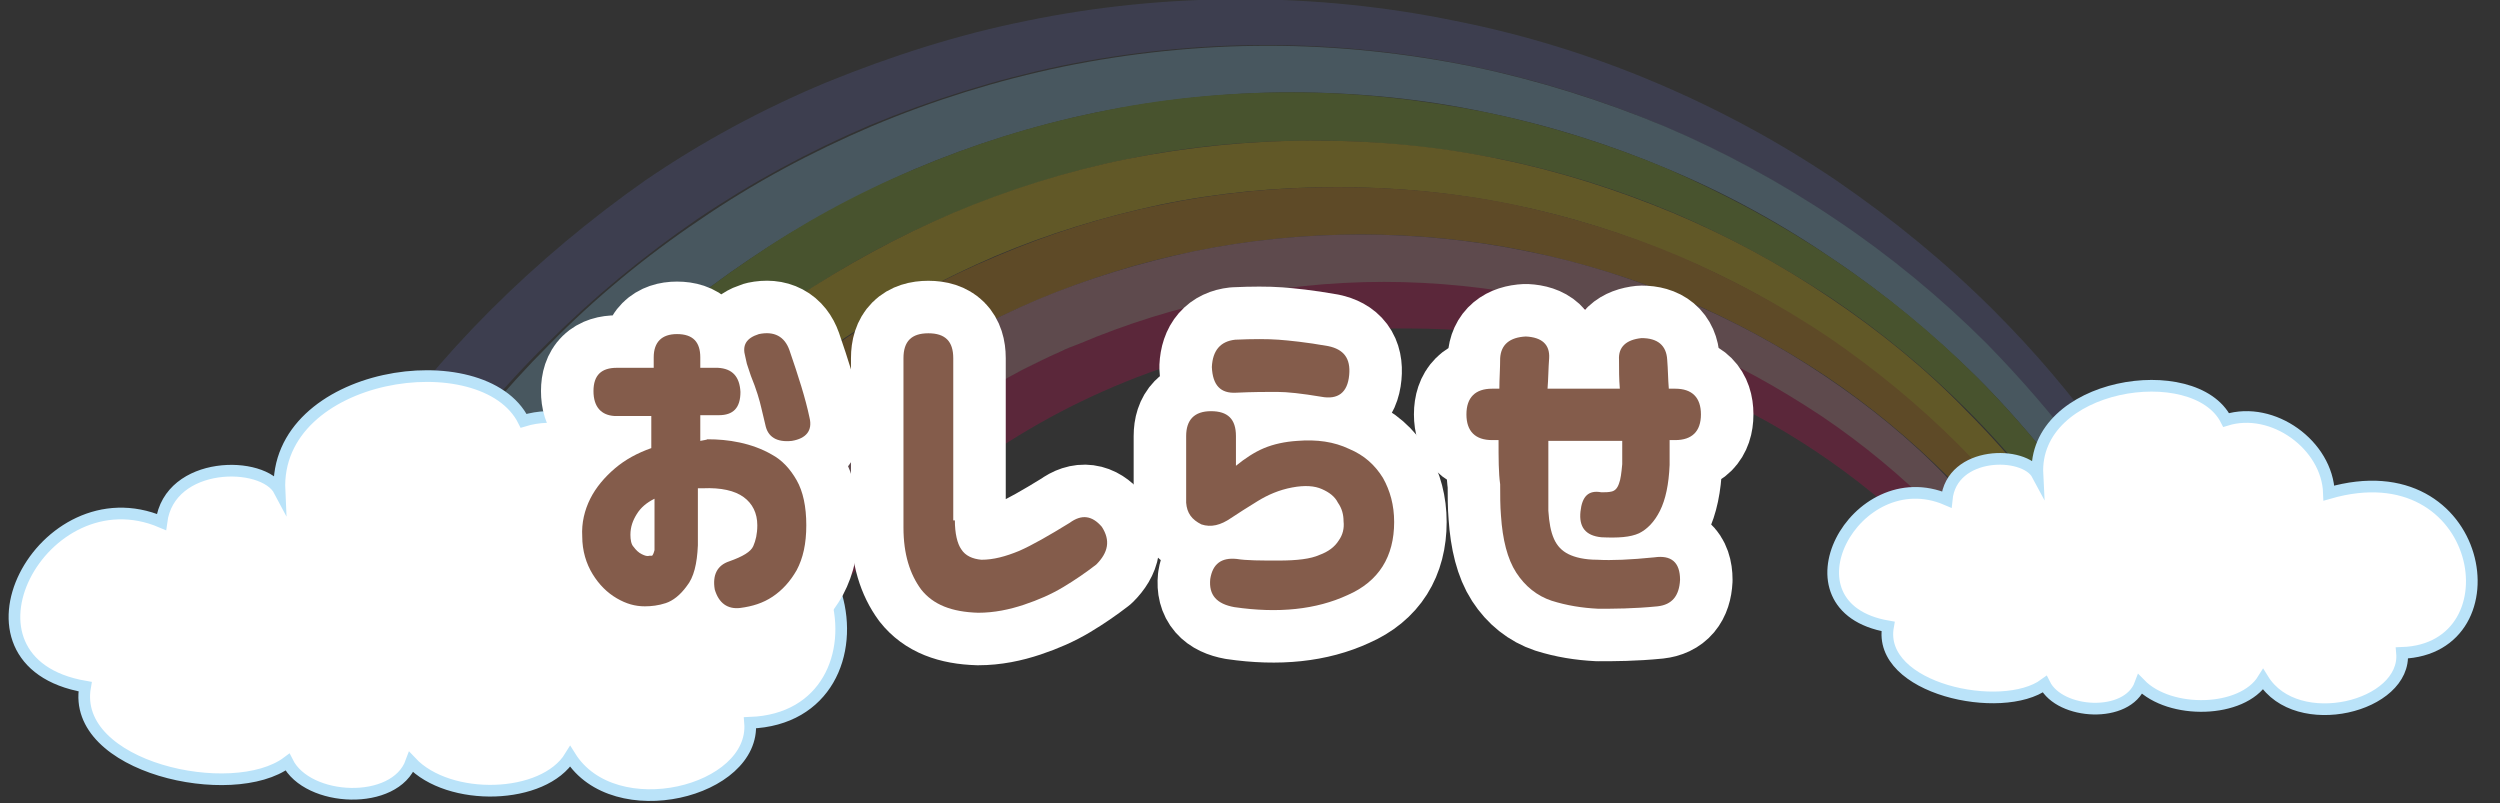 <?xml version="1.0" encoding="utf-8"?>
<!-- Generator: Adobe Illustrator 25.0.0, SVG Export Plug-In . SVG Version: 6.00 Build 0)  -->
<svg version="1.1" id="レイヤー_1" xmlns="http://www.w3.org/2000/svg" xmlns:xlink="http://www.w3.org/1999/xlink" x="0px"
	 y="0px" width="311.3px" height="100px" viewBox="0 0 311.3 100" style="enable-background:new 0 0 311.3 100;"
	 xml:space="preserve">
<rect x="0" y="0" width="311.3" height="100" fill="#333333" stroke="none"/>
<style type="text/css">
	.st0{opacity:0.23;}
	.st1{fill:#E50055;}
	.st2{fill:#5F67AE;}
	.st3{fill:#8FD3F5;}
	.st4{fill:#8FC31F;}
	.st5{fill:#FFD700;}
	.st6{fill:#F39800;}
	.st7{fill:#F19CA6;}
	.st8{fill:#FFFFFF;stroke:#BAE3F9;stroke-width:1.453;stroke-miterlimit:10;}
	.st9{fill:none;stroke:#FFFFFF;stroke-width:13.074;stroke-linejoin:round;}
	.st10{fill:#845C4B;}
</style>
<g>
	<g class="st0">
		<g>
			<path class="st1" d="M173.1,40.9c-0.4,0-0.7,0-1.1,0c0.1,0,0.3,0,0.4,0c0.5,0,1,0,1.5,0c0.5,0,1,0,1.5,0c25,0,47.7,10,64.2,26.3
				l3.4-1.9c-0.6-0.6-1.1-1.2-1.7-1.7c-4.4-4.4-9.3-8.4-14.4-11.9c-5.2-3.5-10.8-6.5-16.6-9c-5.9-2.5-12-4.4-18.3-5.7
				c-6.4-1.3-13-2-19.6-2c-6.6,0-13.2,0.7-19.6,2c-6.3,1.3-12.4,3.2-18.3,5.7c-0.8,0.3-1.6,0.7-2.4,1c-1.6,0.7-3.2,1.5-4.8,2.3
				c-2.7,1.4-5.4,3-8,4.7c-0.5,0.3-1,0.6-1.4,0.9c-4.6,3.1-8.9,6.6-12.9,10.4c-0.5,0.5-1,1-1.5,1.5c-4.4,4.4-8.4,9.3-11.9,14.4
				c-1.3,1.9-2.5,3.9-3.7,5.9l6.6,4.1C109.9,60.2,139.3,41.4,173.1,40.9z"/>
			<path class="st2" d="M52.6,61.5c4.5-6.7,9.7-13,15.5-18.7c5.7-5.7,12-10.9,18.7-15.5c6.8-4.6,14-8.5,21.5-11.7
				c7.7-3.2,15.7-5.7,23.8-7.4c8.4-1.7,16.9-2.6,25.5-2.6c8.6,0,17.2,0.9,25.5,2.6c8.2,1.7,16.2,4.2,23.8,7.4
				c7.5,3.2,14.8,7.1,21.5,11.7c6.7,4.5,13,9.7,18.7,15.5c4.3,4.3,8.2,8.8,11.8,13.7l3.1-1.7c-4.1-5.7-8.7-11.1-13.7-16.1
				c-6-6-12.6-11.4-19.6-16.2c-7.1-4.8-14.7-8.9-22.5-12.2c-8-3.4-16.4-6-25-7.7c-8.7-1.8-17.7-2.7-26.7-2.7c-9,0-18,0.9-26.7,2.7
				c-8.5,1.7-16.9,4.4-25,7.7c-7.9,3.3-15.5,7.4-22.5,12.2C73.6,27.2,67,32.7,61,38.7c-5.8,5.8-11.1,12.2-15.7,19l7.1,4.3
				C52.4,61.8,52.5,61.7,52.6,61.5z"/>
			<path class="st3" d="M228.7,27.4c-6.8-4.6-14-8.5-21.5-11.7c-7.7-3.2-15.7-5.7-23.8-7.4c-8.4-1.7-16.9-2.6-25.5-2.6
				c-8.6,0-17.2,0.9-25.5,2.6c-8.2,1.7-16.2,4.2-23.8,7.4c-7.5,3.2-14.8,7.1-21.5,11.7c-6.7,4.5-13,9.7-18.7,15.5
				c-5.7,5.7-10.9,12-15.5,18.7c-0.1,0.1-0.2,0.3-0.3,0.4l7.1,4.4c0.3-0.5,0.7-1,1-1.5c4.3-6.4,9.3-12.4,14.7-17.9
				c5.5-5.5,11.5-10.4,17.9-14.7c6.5-4.4,13.4-8.1,20.5-11.2c7.3-3.1,15-5.5,22.7-7.1c8-1.6,16.2-2.5,24.3-2.5
				c8.2,0,16.4,0.8,24.3,2.5c7.8,1.6,15.4,4,22.7,7.1c7.2,3,14.1,6.8,20.5,11.2c6.4,4.3,12.4,9.3,17.9,14.7
				c3.5,3.5,6.8,7.3,9.9,11.2l3.1-1.7c-3.6-4.8-7.6-9.4-11.8-13.7C241.7,37.1,235.4,31.9,228.7,27.4z"/>
			<path class="st4" d="M68.2,68.1c4.1-6.1,8.8-11.8,14-17c5.2-5.2,10.9-9.9,17-14c6.2-4.2,12.7-7.7,19.6-10.6
				c7-2.9,14.2-5.2,21.6-6.7c7.6-1.6,15.4-2.3,23.2-2.3c7.8,0,15.6,0.8,23.2,2.3c7.4,1.5,14.7,3.8,21.6,6.7
				c6.8,2.9,13.4,6.5,19.6,10.6c6.1,4.1,11.8,8.8,17,14c2.8,2.8,5.4,5.7,7.9,8.8l3.2-1.7c-3.1-3.9-6.4-7.7-9.9-11.2
				c-5.5-5.5-11.5-10.4-17.9-14.7c-6.5-4.4-13.4-8.1-20.5-11.2c-7.3-3.1-15-5.5-22.7-7.1c-8-1.6-16.2-2.5-24.3-2.5
				c-8.2,0-16.4,0.8-24.3,2.5c-7.8,1.6-15.4,4-22.7,7.1c-7.2,3-14.1,6.8-20.5,11.2c-6.4,4.3-12.4,9.3-17.9,14.7
				c-5.5,5.5-10.4,11.5-14.7,17.9c-0.3,0.5-0.7,1-1,1.5l7.1,4.4C67.1,69.8,67.6,69,68.2,68.1z"/>
			<path class="st5" d="M227.9,37.1c-6.2-4.2-12.7-7.7-19.6-10.6c-7-2.9-14.2-5.2-21.6-6.7c-7.6-1.6-15.4-2.3-23.2-2.3
				c-7.8,0-15.6,0.8-23.2,2.3c-7.4,1.5-14.7,3.8-21.6,6.7c-6.8,2.9-13.4,6.5-19.6,10.6c-6.1,4.1-11.8,8.8-17,14
				c-5.2,5.2-9.9,10.9-14,17c-0.6,0.9-1.1,1.7-1.7,2.6l7.1,4.4c0.8-1.2,1.6-2.5,2.4-3.7c3.9-5.8,8.4-11.2,13.3-16.1
				c4.9-4.9,10.4-9.4,16.1-13.3c5.8-3.9,12.1-7.3,18.6-10.1c6.6-2.8,13.5-4.9,20.5-6.4c7.2-1.5,14.6-2.2,22-2.2
				c7.4,0,14.8,0.7,22,2.2c7,1.4,13.9,3.6,20.5,6.4c6.5,2.7,12.7,6.1,18.6,10.1c5.8,3.9,11.2,8.4,16.1,13.3c2.1,2.1,4,4.2,5.9,6.4
				l3.2-1.8c-2.5-3.1-5.1-6-7.9-8.8C239.8,45.9,234,41.2,227.9,37.1z"/>
			<path class="st6" d="M83.8,74.7c0.1-0.2,0.2-0.3,0.3-0.5c3.6-5.3,7.7-10.3,12.3-14.8c4.7-4.7,9.8-8.9,15.3-12.6
				c5.5-3.7,11.4-6.9,17.6-9.5c6.2-2.6,12.8-4.7,19.4-6c6.8-1.4,13.8-2.1,20.8-2.1s14,0.7,20.8,2.1c6.6,1.4,13.2,3.4,19.4,6
				c6.1,2.6,12,5.8,17.6,9.5c5.5,3.7,10.6,7.9,15.3,12.6c1.3,1.3,2.6,2.7,3.8,4.1l3.3-1.8c-1.9-2.2-3.9-4.4-5.9-6.4
				c-4.9-4.9-10.4-9.4-16.1-13.3c-5.8-3.9-12.1-7.3-18.6-10.1c-6.6-2.8-13.5-4.9-20.5-6.4c-7.2-1.5-14.6-2.2-22-2.2
				c-7.4,0-14.8,0.7-22,2.2c-7,1.4-13.9,3.6-20.5,6.4c-6.5,2.7-12.7,6.1-18.6,10.1c-5.8,3.9-11.2,8.4-16.1,13.3
				c-4.9,4.9-9.4,10.4-13.3,16.1c-0.8,1.2-1.6,2.4-2.4,3.7l7.1,4.4C81.7,77.8,82.7,76.2,83.8,74.7z"/>
			<path class="st7" d="M227.2,46.8c-5.5-3.7-11.4-6.9-17.6-9.5c-6.2-2.6-12.8-4.7-19.4-6c-6.8-1.4-13.8-2.1-20.8-2.1
				s-14,0.7-20.8,2.1c-6.6,1.4-13.2,3.4-19.4,6c-6.1,2.6-12,5.8-17.6,9.5c-5.5,3.7-10.6,7.9-15.3,12.6c-4.5,4.5-8.7,9.5-12.3,14.8
				c-0.1,0.2-0.2,0.3-0.3,0.5c-1.1,1.6-2.1,3.2-3,4.8l7.1,4.4c1.2-2,2.4-4,3.7-5.9c3.5-5.2,7.5-10,11.9-14.4c0.5-0.5,1-1,1.5-1.5
				c4-3.8,8.3-7.3,12.9-10.4c0.5-0.3,1-0.6,1.4-0.9c2.6-1.7,5.2-3.2,8-4.7c1.6-0.8,3.2-1.6,4.8-2.3c0.8-0.4,1.6-0.7,2.4-1
				c5.9-2.5,12-4.4,18.3-5.7c6.4-1.3,13-2,19.6-2c6.6,0,13.2,0.7,19.6,2c6.3,1.3,12.4,3.2,18.3,5.7c5.8,2.4,11.3,5.5,16.6,9
				c5.2,3.5,10,7.5,14.4,11.9c0.6,0.6,1.1,1.2,1.7,1.7l3.4-1.8c-1.2-1.4-2.5-2.7-3.8-4.1C237.9,54.7,232.7,50.5,227.2,46.8z"/>
		</g>
	</g>
	<path class="st8" d="M253.7,59.1c-0.6-11.5,19.6-14.5,23.5-6.8c5.8-1.8,12.6,3.1,12.8,9.1c19.4-5.6,23.7,19.4,9.1,19.9
		c0.6,6.7-13.1,10.1-17.3,3.3c-2.6,4.2-11.6,4.4-15.3,0.6c-1.6,4.3-10,3.8-11.9,0c-5.3,3.9-20.9,0.6-19.5-7.2
		c-13.9-2.4-4.1-20.7,7.3-15.8C243,56.1,252.1,56.1,253.7,59.1z"/>
	<path class="st8" d="M34.8,61.1c-0.7-14.9,25.4-18.7,30.4-8.7c7.5-2.3,16.3,4,16.5,11.8c25.2-7.3,30.7,25.1,11.7,25.8
		c0.7,8.6-16.9,13-22.4,4.2c-3.3,5.4-15.1,5.7-19.8,0.7c-2,5.5-12.9,5-15.4,0c-6.8,5.1-27,0.7-25.2-9.4c-17.9-3.1-5.3-26.8,9.5-20.5
		C21.1,57.3,32.8,57.3,34.8,61.1z"/>
	<g>
		<g>
			<path class="st9" d="M73.9,48.7c0-2,1-2.9,2.9-2.9h4.6v-1.3c0-1.9,1-2.9,2.9-2.9c2,0,2.9,1,2.9,2.9v1.3h2.2
				c1.8,0.1,2.7,1.1,2.8,3c0,2-0.9,2.9-2.7,2.9h-2.3v3.2c0.4-0.1,0.7-0.1,0.9-0.2c1.3,0,2.6,0.1,4,0.4c1.4,0.3,2.8,0.8,4,1.5
				c1.3,0.7,2.3,1.8,3.1,3.2c0.8,1.4,1.2,3.3,1.2,5.6c0,2.3-0.4,4.1-1.2,5.6c-0.8,1.4-1.8,2.5-3,3.3c-1.2,0.8-2.5,1.2-4,1.4
				c-1.6,0.2-2.7-0.6-3.2-2.3c-0.3-1.8,0.3-3,1.8-3.5c1.7-0.6,2.7-1.2,3-1.9c0.3-0.7,0.5-1.5,0.5-2.6c0-1.5-0.6-2.7-1.7-3.5
				c-1.1-0.8-2.8-1.2-5.1-1.1c-0.1,0-0.2,0-0.3,0s-0.2,0-0.3,0v7.1c-0.1,2.3-0.5,4-1.4,5.1c-0.8,1.1-1.7,1.8-2.6,2.1
				c-0.9,0.3-1.8,0.4-2.6,0.4c-1.2,0-2.3-0.3-3.5-1c-1.2-0.7-2.2-1.7-3-3c-0.8-1.3-1.3-2.9-1.3-4.7c-0.1-1.7,0.3-3.3,1-4.7
				c0.7-1.4,1.8-2.7,3.1-3.8c1.3-1.1,2.8-1.9,4.5-2.5v-4h-4.6C74.9,51.7,73.9,50.7,73.9,48.7L73.9,48.7z M81.5,68.5v-6.4
				c-1,0.5-1.7,1.1-2.2,1.9c-0.5,0.8-0.8,1.6-0.8,2.6c0,0.6,0.1,1.2,0.4,1.5c0.3,0.4,0.6,0.7,1,0.9c0.4,0.2,0.7,0.3,1,0.2
				c0,0,0.1,0,0.3,0C81.3,69.1,81.4,68.9,81.5,68.5z M93,45.3l-0.2-0.9c-0.4-1.4,0.1-2.3,1.7-2.8c1.9-0.4,3.2,0.3,3.8,2
				c1.1,3.2,2,6,2.5,8.4c0.4,1.6-0.4,2.6-2.2,2.9c-1.9,0.2-3-0.5-3.3-2c-0.1-0.5-0.3-1.2-0.5-2.1c-0.2-0.9-0.6-2.3-1.3-4L93,45.3z"
				/>
			<path class="st9" d="M118.9,64.8c0,1.6,0.3,2.9,0.8,3.6c0.5,0.8,1.4,1.2,2.5,1.3c1.5,0,3-0.4,4.7-1.1c1.6-0.7,3.7-1.9,6.3-3.5
				c1.5-1.1,2.8-0.9,4,0.5c1.1,1.7,0.8,3.2-0.7,4.7c-1.3,1-2.6,1.9-4.1,2.8c-1.5,0.9-3.1,1.6-4.9,2.2c-1.8,0.6-3.7,1-5.7,1
				c-3.3-0.1-5.6-1-7.1-2.9c-1.4-1.9-2.2-4.4-2.2-7.7V44.6c0-2.1,1-3.1,3.1-3.1c2.1,0,3.1,1,3.1,3.1V64.8z"/>
			<path class="st9" d="M147.7,62.6v-8.3c0-2,1-3.1,3.1-3.1c2.1,0,3.1,1,3.1,3.1v3.7c1.1-0.9,2.3-1.7,3.5-2.2s2.6-0.8,4.1-0.9
				c2.5-0.2,4.6,0.1,6.5,1c1.9,0.8,3.2,2,4.2,3.6c0.9,1.6,1.4,3.4,1.4,5.5c0,4.3-1.9,7.4-5.8,9.1c-3.9,1.8-8.6,2.3-14.1,1.5
				c-2.2-0.4-3.2-1.5-3-3.5c0.3-1.9,1.4-2.7,3.3-2.5c1.2,0.2,3,0.2,5.2,0.2c2.3,0,4-0.2,5.1-0.7c1.1-0.4,1.9-1,2.4-1.8
				c0.5-0.7,0.7-1.5,0.6-2.4c0-0.8-0.2-1.6-0.7-2.3c-0.4-0.8-1.1-1.3-2-1.7c-0.9-0.4-2.1-0.5-3.7-0.2c-1.6,0.3-3,0.9-4.3,1.7
				c-1.3,0.8-2.4,1.5-3.3,2.1c-1.3,0.9-2.5,1.2-3.7,0.8C148.4,64.7,147.8,63.9,147.7,62.6z M153.8,42.3c2.2-0.1,4-0.1,5.4,0
				c1.3,0.1,3.4,0.3,6.2,0.8c1.9,0.4,2.8,1.5,2.6,3.6c-0.2,2.2-1.4,3.1-3.5,2.7c-2.4-0.4-4.2-0.6-5.5-0.6c-1.3,0-3,0-5.1,0.1
				c-1.9,0.1-2.9-0.9-3-3.2C151,43.6,152,42.5,153.8,42.3z"/>
			<path class="st9" d="M186.6,54.8h-0.8c-2.1,0-3.2-1.1-3.2-3.2c0-2.1,1.1-3.2,3.2-3.2h0.9c0-1.2,0.1-2.5,0.1-3.8
				c0.1-1.7,1.2-2.6,3.2-2.7c2,0.1,3,1,2.9,2.7c-0.1,1.3-0.1,2.6-0.2,3.8h9c-0.1-1.2-0.1-2.4-0.1-3.6c-0.1-1.6,0.9-2.5,2.8-2.7
				c2,0,3.1,0.9,3.2,2.7c0.1,1.2,0.1,2.4,0.2,3.6h0.8c2.1,0,3.2,1.1,3.2,3.2c0,2.1-1.1,3.2-3.2,3.2h-0.7c0,0.3,0,0.5,0,0.7
				c0,0.3,0,0.7,0,1.2c0,0.5,0,0.9,0,1.2c-0.1,2.4-0.5,4.3-1.2,5.7c-0.7,1.4-1.6,2.3-2.6,2.8c-1.1,0.5-2.6,0.6-4.7,0.5
				c-2-0.2-2.8-1.3-2.6-3.2c0.2-1.9,1-2.7,2.6-2.4c0.5,0,0.9,0,1.3-0.1c0.4-0.1,0.7-0.4,0.9-1c0.2-0.5,0.3-1.3,0.4-2.4v-2.1
				c0-0.3,0-0.6,0-0.8h-9.2c0,0.2,0,0.7,0,1.7s0,2.1,0,3.4c0,1.3,0,2.5,0,3.6c0.1,1.5,0.3,2.6,0.7,3.5c0.4,0.9,1,1.5,1.8,1.9
				c0.8,0.4,2,0.7,3.6,0.7c1.8,0.1,4.1,0,7.1-0.3c2.1-0.3,3.2,0.6,3.2,2.8c-0.1,2-1,3.1-2.8,3.3c-3,0.3-5.5,0.3-7.4,0.3
				c-2-0.1-3.9-0.4-5.8-1c-1.8-0.6-3.3-1.8-4.4-3.5c-1.1-1.7-1.7-4.1-1.9-7.1c-0.1-1.2-0.1-2.5-0.1-3.9
				C186.6,58.9,186.6,57.1,186.6,54.8z"/>
		</g>
		<g>
			<path class="st10" d="M73.9,48.7c0-2,1-2.9,2.9-2.9h4.6v-1.3c0-1.9,1-2.9,2.9-2.9c2,0,2.9,1,2.9,2.9v1.3h2.2
				c1.8,0.1,2.7,1.1,2.8,3c0,2-0.9,2.9-2.7,2.9h-2.3v3.2c0.4-0.1,0.7-0.1,0.9-0.2c1.3,0,2.6,0.1,4,0.4c1.4,0.3,2.8,0.8,4,1.5
				c1.3,0.7,2.3,1.8,3.1,3.2c0.8,1.4,1.2,3.3,1.2,5.6c0,2.3-0.4,4.1-1.2,5.6c-0.8,1.4-1.8,2.5-3,3.3c-1.2,0.8-2.5,1.2-4,1.4
				c-1.6,0.2-2.7-0.6-3.2-2.3c-0.3-1.8,0.3-3,1.8-3.5c1.7-0.6,2.7-1.2,3-1.9c0.3-0.7,0.5-1.5,0.5-2.6c0-1.5-0.6-2.7-1.7-3.5
				c-1.1-0.8-2.8-1.2-5.1-1.1c-0.1,0-0.2,0-0.3,0s-0.2,0-0.3,0v7.1c-0.1,2.3-0.5,4-1.4,5.1c-0.8,1.1-1.7,1.8-2.6,2.1
				c-0.9,0.3-1.8,0.4-2.6,0.4c-1.2,0-2.3-0.3-3.5-1c-1.2-0.7-2.2-1.7-3-3c-0.8-1.3-1.3-2.9-1.3-4.7c-0.1-1.7,0.3-3.3,1-4.7
				c0.7-1.4,1.8-2.7,3.1-3.8c1.3-1.1,2.8-1.9,4.5-2.5v-4h-4.6C74.9,51.7,73.9,50.7,73.9,48.7L73.9,48.7z M81.5,68.5v-6.4
				c-1,0.5-1.7,1.1-2.2,1.9c-0.5,0.8-0.8,1.6-0.8,2.6c0,0.6,0.1,1.2,0.4,1.5c0.3,0.4,0.6,0.7,1,0.9c0.4,0.2,0.7,0.3,1,0.2
				c0,0,0.1,0,0.3,0C81.3,69.1,81.4,68.9,81.5,68.5z M93,45.3l-0.2-0.9c-0.4-1.4,0.1-2.3,1.7-2.8c1.9-0.4,3.2,0.3,3.8,2
				c1.1,3.2,2,6,2.5,8.4c0.4,1.6-0.4,2.6-2.2,2.9c-1.9,0.2-3-0.5-3.3-2c-0.1-0.5-0.3-1.2-0.5-2.1c-0.2-0.9-0.6-2.3-1.3-4L93,45.3z"
				/>
			<path class="st10" d="M118.9,64.8c0,1.6,0.3,2.9,0.8,3.6c0.5,0.8,1.4,1.2,2.5,1.3c1.5,0,3-0.4,4.7-1.1c1.6-0.7,3.7-1.9,6.3-3.5
				c1.5-1.1,2.8-0.9,4,0.5c1.1,1.7,0.8,3.2-0.7,4.7c-1.3,1-2.6,1.9-4.1,2.8c-1.5,0.9-3.1,1.6-4.9,2.2c-1.8,0.6-3.7,1-5.7,1
				c-3.3-0.1-5.6-1-7.1-2.9c-1.4-1.9-2.2-4.4-2.2-7.7V44.6c0-2.1,1-3.1,3.1-3.1c2.1,0,3.1,1,3.1,3.1V64.8z"/>
			<path class="st10" d="M147.7,62.6v-8.3c0-2,1-3.1,3.1-3.1c2.1,0,3.1,1,3.1,3.1v3.7c1.1-0.9,2.3-1.7,3.5-2.2s2.6-0.8,4.1-0.9
				c2.5-0.2,4.6,0.1,6.5,1c1.9,0.8,3.2,2,4.2,3.6c0.9,1.6,1.4,3.4,1.4,5.5c0,4.3-1.9,7.4-5.8,9.1c-3.9,1.8-8.6,2.3-14.1,1.5
				c-2.2-0.4-3.2-1.5-3-3.5c0.3-1.9,1.4-2.7,3.3-2.5c1.2,0.2,3,0.2,5.2,0.2c2.3,0,4-0.2,5.1-0.7c1.1-0.4,1.9-1,2.4-1.8
				c0.5-0.7,0.7-1.5,0.6-2.4c0-0.8-0.2-1.6-0.7-2.3c-0.4-0.8-1.1-1.3-2-1.7c-0.9-0.4-2.1-0.5-3.7-0.2c-1.6,0.3-3,0.9-4.3,1.7
				c-1.3,0.8-2.4,1.5-3.3,2.1c-1.3,0.9-2.5,1.2-3.7,0.8C148.4,64.7,147.8,63.9,147.7,62.6z M153.8,42.3c2.2-0.1,4-0.1,5.4,0
				c1.3,0.1,3.4,0.3,6.2,0.8c1.9,0.4,2.8,1.5,2.6,3.6c-0.2,2.2-1.4,3.1-3.5,2.7c-2.4-0.4-4.2-0.6-5.5-0.6c-1.3,0-3,0-5.1,0.1
				c-1.9,0.1-2.9-0.9-3-3.2C151,43.6,152,42.5,153.8,42.3z"/>
			<path class="st10" d="M186.6,54.8h-0.8c-2.1,0-3.2-1.1-3.2-3.2c0-2.1,1.1-3.2,3.2-3.2h0.9c0-1.2,0.1-2.5,0.1-3.8
				c0.1-1.7,1.2-2.6,3.2-2.7c2,0.1,3,1,2.9,2.7c-0.1,1.3-0.1,2.6-0.2,3.8h9c-0.1-1.2-0.1-2.4-0.1-3.6c-0.1-1.6,0.9-2.5,2.8-2.7
				c2,0,3.1,0.9,3.2,2.7c0.1,1.2,0.1,2.4,0.2,3.6h0.8c2.1,0,3.2,1.1,3.2,3.2c0,2.1-1.1,3.2-3.2,3.2h-0.7c0,0.3,0,0.5,0,0.7
				c0,0.3,0,0.7,0,1.2c0,0.5,0,0.9,0,1.2c-0.1,2.4-0.5,4.3-1.2,5.7c-0.7,1.4-1.6,2.3-2.6,2.8c-1.1,0.5-2.6,0.6-4.7,0.5
				c-2-0.2-2.8-1.3-2.6-3.2c0.2-1.9,1-2.7,2.6-2.4c0.5,0,0.9,0,1.3-0.1c0.4-0.1,0.7-0.4,0.9-1c0.2-0.5,0.3-1.3,0.4-2.4v-2.1
				c0-0.3,0-0.6,0-0.8h-9.2c0,0.2,0,0.7,0,1.7s0,2.1,0,3.4c0,1.3,0,2.5,0,3.6c0.1,1.5,0.3,2.6,0.7,3.5c0.4,0.9,1,1.5,1.8,1.9
				c0.8,0.4,2,0.7,3.6,0.7c1.8,0.1,4.1,0,7.1-0.3c2.1-0.3,3.2,0.6,3.2,2.8c-0.1,2-1,3.1-2.8,3.3c-3,0.3-5.5,0.3-7.4,0.3
				c-2-0.1-3.9-0.4-5.8-1c-1.8-0.6-3.3-1.8-4.4-3.5c-1.1-1.7-1.7-4.1-1.9-7.1c-0.1-1.2-0.1-2.5-0.1-3.9
				C186.6,58.9,186.6,57.1,186.6,54.8z"/>
		</g>
	</g>
</g>
</svg>
